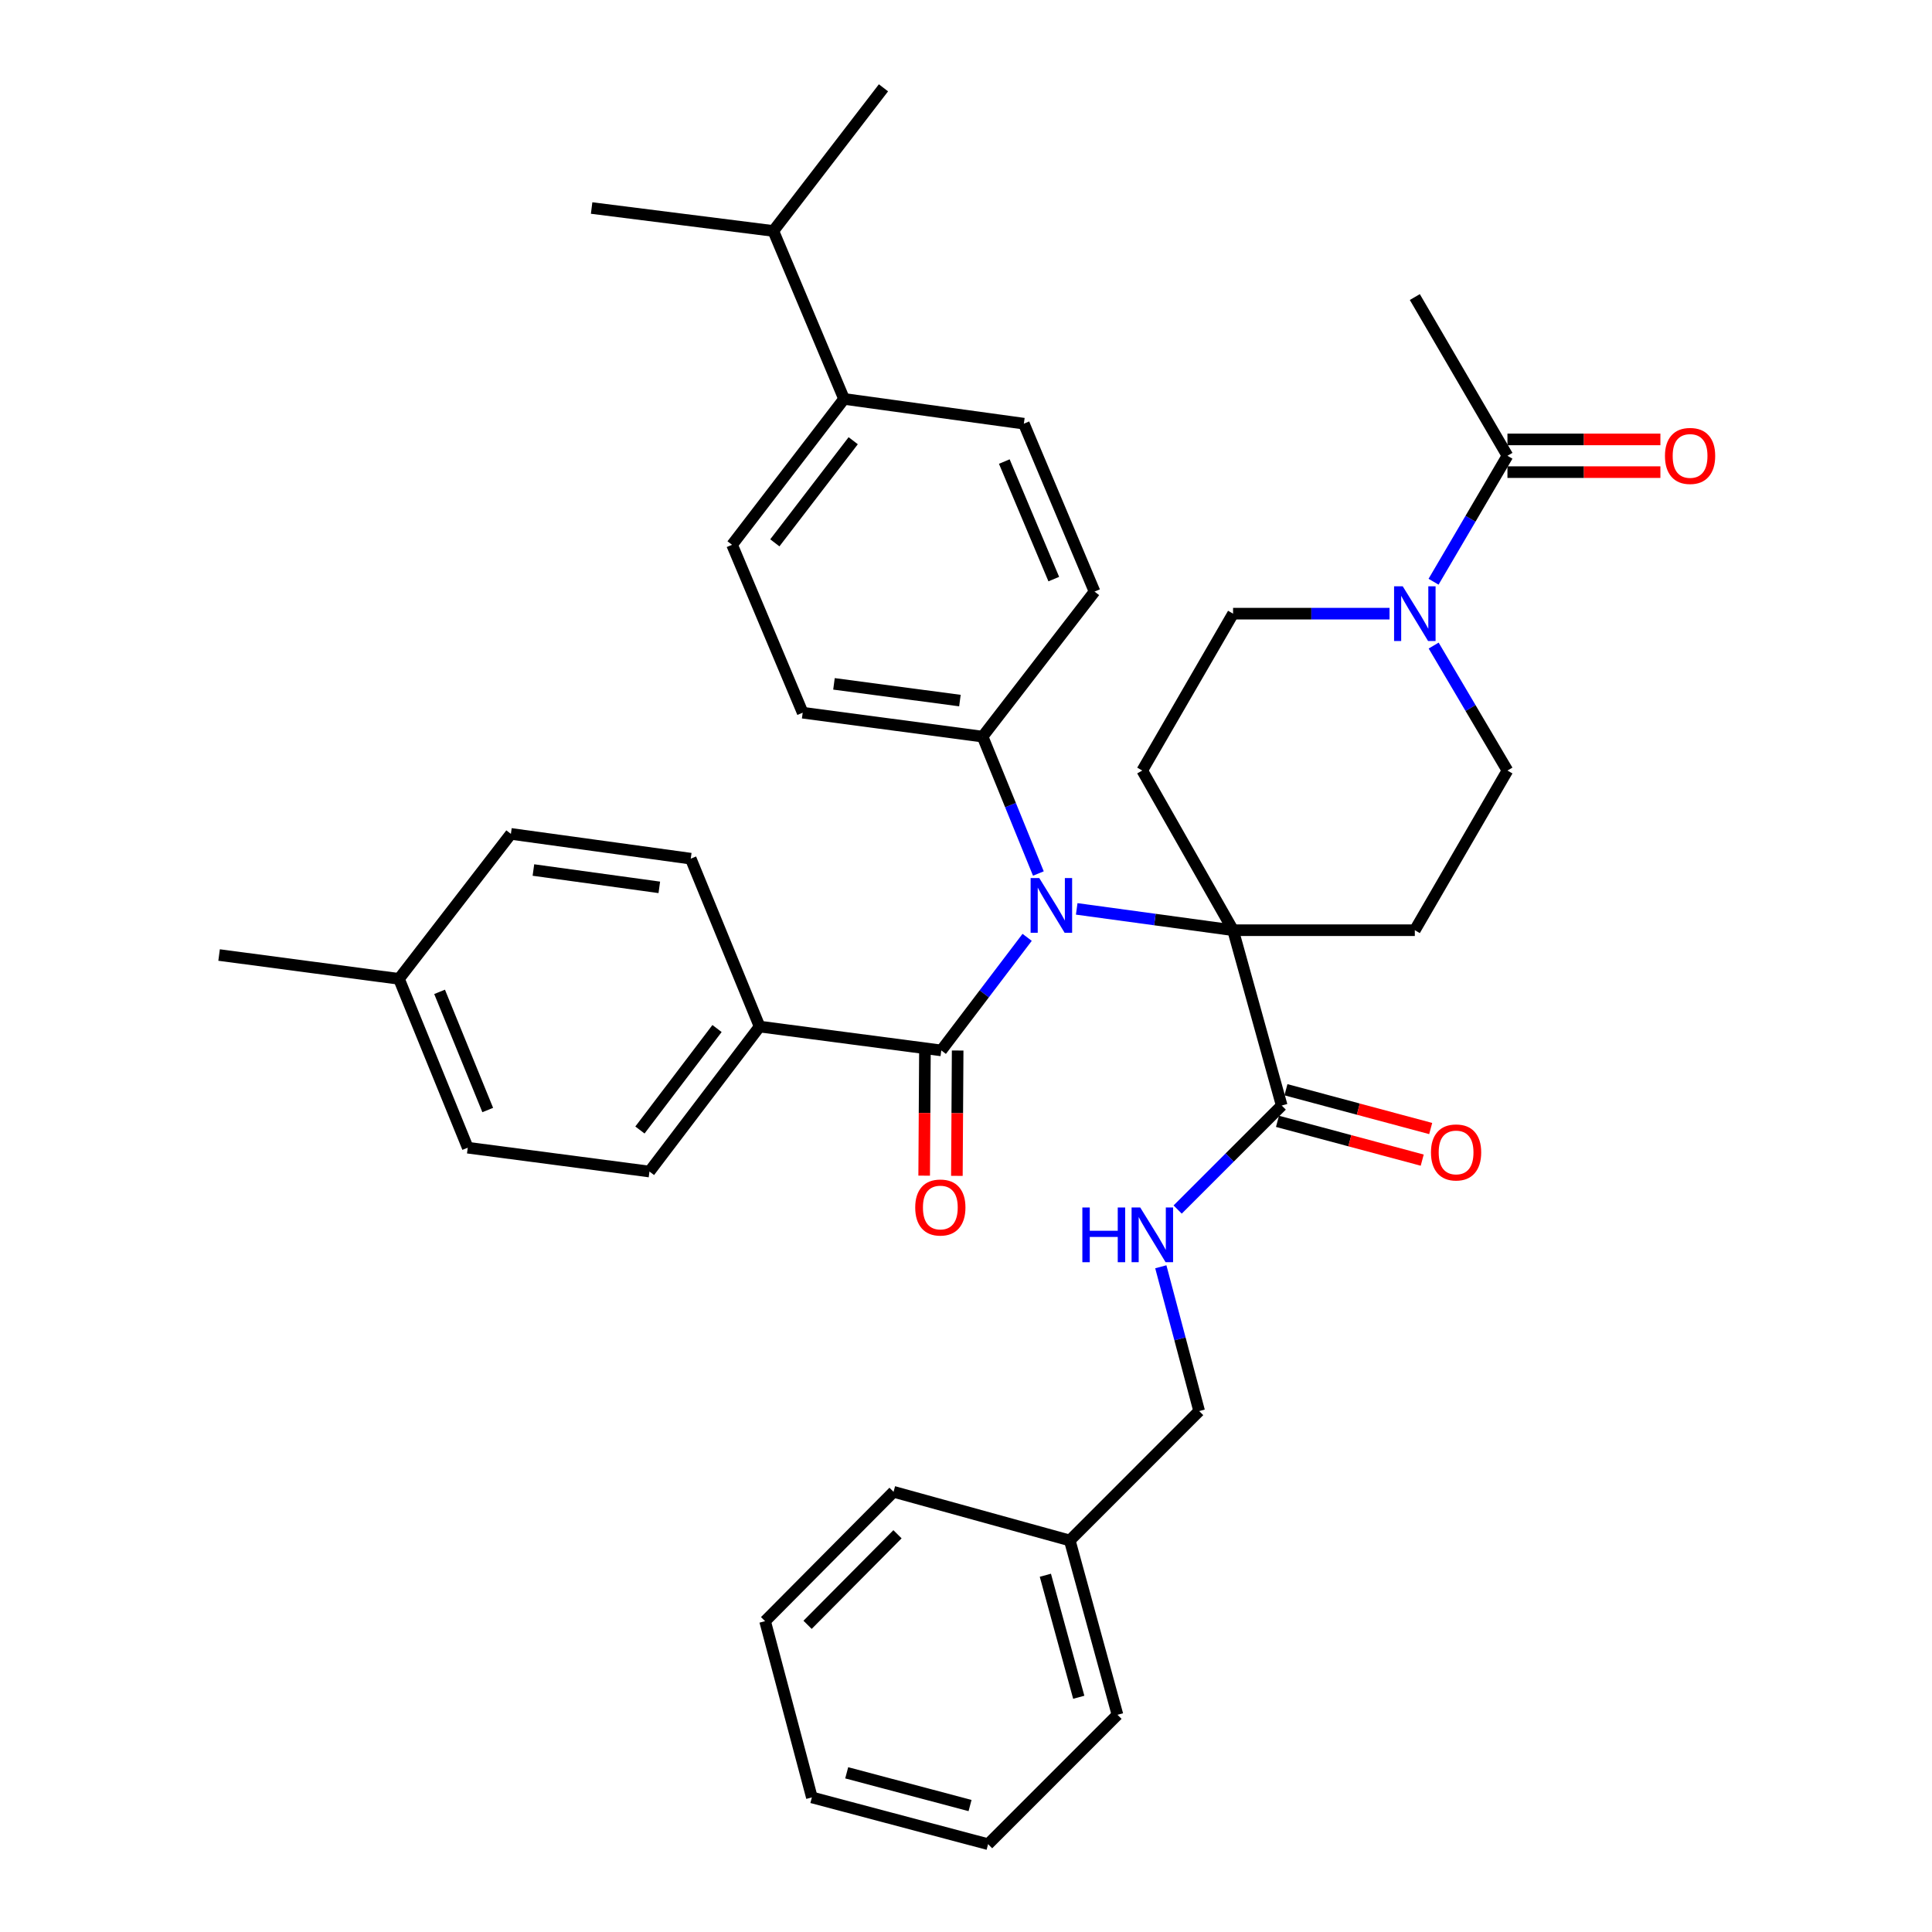 <?xml version='1.0' encoding='iso-8859-1'?>
<svg version='1.1' baseProfile='full'
              xmlns='http://www.w3.org/2000/svg'
                      xmlns:rdkit='http://www.rdkit.org/xml'
                      xmlns:xlink='http://www.w3.org/1999/xlink'
                  xml:space='preserve'
width='1000px' height='1000px' viewBox='0 0 1000 1000'>
<!-- END OF HEADER -->
<rect style='opacity:1.0;fill:#FFFFFF;stroke:none' width='1000' height='1000' x='0' y='0'> </rect>
<path class='bond-0' d='M 638.236,481.475 L 597.77,475.957' style='fill:none;fill-rule:evenodd;stroke:#000000;stroke-width:6px;stroke-linecap:butt;stroke-linejoin:miter;stroke-opacity:1' />
<path class='bond-0' d='M 597.77,475.957 L 557.303,470.439' style='fill:none;fill-rule:evenodd;stroke:#0000FF;stroke-width:6px;stroke-linecap:butt;stroke-linejoin:miter;stroke-opacity:1' />
<path class='bond-3' d='M 638.236,481.475 L 663.413,572.218' style='fill:none;fill-rule:evenodd;stroke:#000000;stroke-width:6px;stroke-linecap:butt;stroke-linejoin:miter;stroke-opacity:1' />
<path class='bond-4' d='M 638.236,481.475 L 591.223,398.832' style='fill:none;fill-rule:evenodd;stroke:#000000;stroke-width:6px;stroke-linecap:butt;stroke-linejoin:miter;stroke-opacity:1' />
<path class='bond-5' d='M 638.236,481.475 L 732.31,481.475' style='fill:none;fill-rule:evenodd;stroke:#000000;stroke-width:6px;stroke-linecap:butt;stroke-linejoin:miter;stroke-opacity:1' />
<path class='bond-1' d='M 531.65,485.167 L 509.432,514.43' style='fill:none;fill-rule:evenodd;stroke:#0000FF;stroke-width:6px;stroke-linecap:butt;stroke-linejoin:miter;stroke-opacity:1' />
<path class='bond-1' d='M 509.432,514.43 L 487.213,543.692' style='fill:none;fill-rule:evenodd;stroke:#000000;stroke-width:6px;stroke-linecap:butt;stroke-linejoin:miter;stroke-opacity:1' />
<path class='bond-8' d='M 537.46,452.132 L 523.025,416.7' style='fill:none;fill-rule:evenodd;stroke:#0000FF;stroke-width:6px;stroke-linecap:butt;stroke-linejoin:miter;stroke-opacity:1' />
<path class='bond-8' d='M 523.025,416.7 L 508.589,381.267' style='fill:none;fill-rule:evenodd;stroke:#000000;stroke-width:6px;stroke-linecap:butt;stroke-linejoin:miter;stroke-opacity:1' />
<path class='bond-9' d='M 487.213,543.692 L 393.168,531.349' style='fill:none;fill-rule:evenodd;stroke:#000000;stroke-width:6px;stroke-linecap:butt;stroke-linejoin:miter;stroke-opacity:1' />
<path class='bond-12' d='M 478.746,543.64 L 478.547,576.081' style='fill:none;fill-rule:evenodd;stroke:#000000;stroke-width:6px;stroke-linecap:butt;stroke-linejoin:miter;stroke-opacity:1' />
<path class='bond-12' d='M 478.547,576.081 L 478.348,608.521' style='fill:none;fill-rule:evenodd;stroke:#FF0000;stroke-width:6px;stroke-linecap:butt;stroke-linejoin:miter;stroke-opacity:1' />
<path class='bond-12' d='M 495.681,543.744 L 495.482,576.185' style='fill:none;fill-rule:evenodd;stroke:#000000;stroke-width:6px;stroke-linecap:butt;stroke-linejoin:miter;stroke-opacity:1' />
<path class='bond-12' d='M 495.482,576.185 L 495.282,608.625' style='fill:none;fill-rule:evenodd;stroke:#FF0000;stroke-width:6px;stroke-linecap:butt;stroke-linejoin:miter;stroke-opacity:1' />
<path class='bond-2' d='M 742.063,334.146 L 761.159,366.489' style='fill:none;fill-rule:evenodd;stroke:#0000FF;stroke-width:6px;stroke-linecap:butt;stroke-linejoin:miter;stroke-opacity:1' />
<path class='bond-2' d='M 761.159,366.489 L 780.255,398.832' style='fill:none;fill-rule:evenodd;stroke:#000000;stroke-width:6px;stroke-linecap:butt;stroke-linejoin:miter;stroke-opacity:1' />
<path class='bond-6' d='M 742.007,301.1 L 761.131,268.504' style='fill:none;fill-rule:evenodd;stroke:#0000FF;stroke-width:6px;stroke-linecap:butt;stroke-linejoin:miter;stroke-opacity:1' />
<path class='bond-6' d='M 761.131,268.504 L 780.255,235.908' style='fill:none;fill-rule:evenodd;stroke:#000000;stroke-width:6px;stroke-linecap:butt;stroke-linejoin:miter;stroke-opacity:1' />
<path class='bond-37' d='M 719.218,317.629 L 678.727,317.629' style='fill:none;fill-rule:evenodd;stroke:#0000FF;stroke-width:6px;stroke-linecap:butt;stroke-linejoin:miter;stroke-opacity:1' />
<path class='bond-37' d='M 678.727,317.629 L 638.236,317.629' style='fill:none;fill-rule:evenodd;stroke:#000000;stroke-width:6px;stroke-linecap:butt;stroke-linejoin:miter;stroke-opacity:1' />
<path class='bond-7' d='M 663.413,572.218 L 636.482,599.138' style='fill:none;fill-rule:evenodd;stroke:#000000;stroke-width:6px;stroke-linecap:butt;stroke-linejoin:miter;stroke-opacity:1' />
<path class='bond-7' d='M 636.482,599.138 L 609.552,626.057' style='fill:none;fill-rule:evenodd;stroke:#0000FF;stroke-width:6px;stroke-linecap:butt;stroke-linejoin:miter;stroke-opacity:1' />
<path class='bond-13' d='M 661.22,580.397 L 698.679,590.44' style='fill:none;fill-rule:evenodd;stroke:#000000;stroke-width:6px;stroke-linecap:butt;stroke-linejoin:miter;stroke-opacity:1' />
<path class='bond-13' d='M 698.679,590.44 L 736.138,600.484' style='fill:none;fill-rule:evenodd;stroke:#FF0000;stroke-width:6px;stroke-linecap:butt;stroke-linejoin:miter;stroke-opacity:1' />
<path class='bond-13' d='M 665.606,564.04 L 703.065,574.083' style='fill:none;fill-rule:evenodd;stroke:#000000;stroke-width:6px;stroke-linecap:butt;stroke-linejoin:miter;stroke-opacity:1' />
<path class='bond-13' d='M 703.065,574.083 L 740.524,584.126' style='fill:none;fill-rule:evenodd;stroke:#FF0000;stroke-width:6px;stroke-linecap:butt;stroke-linejoin:miter;stroke-opacity:1' />
<path class='bond-11' d='M 591.223,398.832 L 638.236,317.629' style='fill:none;fill-rule:evenodd;stroke:#000000;stroke-width:6px;stroke-linecap:butt;stroke-linejoin:miter;stroke-opacity:1' />
<path class='bond-10' d='M 732.31,481.475 L 780.255,398.832' style='fill:none;fill-rule:evenodd;stroke:#000000;stroke-width:6px;stroke-linecap:butt;stroke-linejoin:miter;stroke-opacity:1' />
<path class='bond-15' d='M 780.255,244.375 L 819.836,244.375' style='fill:none;fill-rule:evenodd;stroke:#000000;stroke-width:6px;stroke-linecap:butt;stroke-linejoin:miter;stroke-opacity:1' />
<path class='bond-15' d='M 819.836,244.375 L 859.418,244.375' style='fill:none;fill-rule:evenodd;stroke:#FF0000;stroke-width:6px;stroke-linecap:butt;stroke-linejoin:miter;stroke-opacity:1' />
<path class='bond-15' d='M 780.255,227.44 L 819.836,227.44' style='fill:none;fill-rule:evenodd;stroke:#000000;stroke-width:6px;stroke-linecap:butt;stroke-linejoin:miter;stroke-opacity:1' />
<path class='bond-15' d='M 819.836,227.44 L 859.418,227.44' style='fill:none;fill-rule:evenodd;stroke:#FF0000;stroke-width:6px;stroke-linecap:butt;stroke-linejoin:miter;stroke-opacity:1' />
<path class='bond-28' d='M 780.255,235.908 L 732.31,153.754' style='fill:none;fill-rule:evenodd;stroke:#000000;stroke-width:6px;stroke-linecap:butt;stroke-linejoin:miter;stroke-opacity:1' />
<path class='bond-22' d='M 600.834,655.678 L 610.757,693.016' style='fill:none;fill-rule:evenodd;stroke:#0000FF;stroke-width:6px;stroke-linecap:butt;stroke-linejoin:miter;stroke-opacity:1' />
<path class='bond-22' d='M 610.757,693.016 L 620.68,730.354' style='fill:none;fill-rule:evenodd;stroke:#000000;stroke-width:6px;stroke-linecap:butt;stroke-linejoin:miter;stroke-opacity:1' />
<path class='bond-16' d='M 508.589,381.267 L 566.535,306.207' style='fill:none;fill-rule:evenodd;stroke:#000000;stroke-width:6px;stroke-linecap:butt;stroke-linejoin:miter;stroke-opacity:1' />
<path class='bond-17' d='M 508.589,381.267 L 415.465,368.895' style='fill:none;fill-rule:evenodd;stroke:#000000;stroke-width:6px;stroke-linecap:butt;stroke-linejoin:miter;stroke-opacity:1' />
<path class='bond-17' d='M 496.851,362.623 L 431.664,353.963' style='fill:none;fill-rule:evenodd;stroke:#000000;stroke-width:6px;stroke-linecap:butt;stroke-linejoin:miter;stroke-opacity:1' />
<path class='bond-20' d='M 393.168,531.349 L 336.162,606.39' style='fill:none;fill-rule:evenodd;stroke:#000000;stroke-width:6px;stroke-linecap:butt;stroke-linejoin:miter;stroke-opacity:1' />
<path class='bond-20' d='M 371.132,532.361 L 331.228,584.889' style='fill:none;fill-rule:evenodd;stroke:#000000;stroke-width:6px;stroke-linecap:butt;stroke-linejoin:miter;stroke-opacity:1' />
<path class='bond-21' d='M 393.168,531.349 L 357.529,444.444' style='fill:none;fill-rule:evenodd;stroke:#000000;stroke-width:6px;stroke-linecap:butt;stroke-linejoin:miter;stroke-opacity:1' />
<path class='bond-14' d='M 436.879,206.478 L 378.923,281.99' style='fill:none;fill-rule:evenodd;stroke:#000000;stroke-width:6px;stroke-linecap:butt;stroke-linejoin:miter;stroke-opacity:1' />
<path class='bond-14' d='M 441.62,228.116 L 401.051,280.974' style='fill:none;fill-rule:evenodd;stroke:#000000;stroke-width:6px;stroke-linecap:butt;stroke-linejoin:miter;stroke-opacity:1' />
<path class='bond-23' d='M 436.879,206.478 L 400.28,119.545' style='fill:none;fill-rule:evenodd;stroke:#000000;stroke-width:6px;stroke-linecap:butt;stroke-linejoin:miter;stroke-opacity:1' />
<path class='bond-38' d='M 436.879,206.478 L 529.946,219.293' style='fill:none;fill-rule:evenodd;stroke:#000000;stroke-width:6px;stroke-linecap:butt;stroke-linejoin:miter;stroke-opacity:1' />
<path class='bond-18' d='M 566.535,306.207 L 529.946,219.293' style='fill:none;fill-rule:evenodd;stroke:#000000;stroke-width:6px;stroke-linecap:butt;stroke-linejoin:miter;stroke-opacity:1' />
<path class='bond-18' d='M 545.438,299.741 L 519.826,238.9' style='fill:none;fill-rule:evenodd;stroke:#000000;stroke-width:6px;stroke-linecap:butt;stroke-linejoin:miter;stroke-opacity:1' />
<path class='bond-19' d='M 415.465,368.895 L 378.923,281.99' style='fill:none;fill-rule:evenodd;stroke:#000000;stroke-width:6px;stroke-linecap:butt;stroke-linejoin:miter;stroke-opacity:1' />
<path class='bond-25' d='M 336.162,606.39 L 242.107,594.046' style='fill:none;fill-rule:evenodd;stroke:#000000;stroke-width:6px;stroke-linecap:butt;stroke-linejoin:miter;stroke-opacity:1' />
<path class='bond-24' d='M 357.529,444.444 L 264.443,431.62' style='fill:none;fill-rule:evenodd;stroke:#000000;stroke-width:6px;stroke-linecap:butt;stroke-linejoin:miter;stroke-opacity:1' />
<path class='bond-24' d='M 341.255,459.297 L 276.094,450.32' style='fill:none;fill-rule:evenodd;stroke:#000000;stroke-width:6px;stroke-linecap:butt;stroke-linejoin:miter;stroke-opacity:1' />
<path class='bond-27' d='M 620.68,730.354 L 553.712,797.341' style='fill:none;fill-rule:evenodd;stroke:#000000;stroke-width:6px;stroke-linecap:butt;stroke-linejoin:miter;stroke-opacity:1' />
<path class='bond-29' d='M 400.28,119.545 L 306.225,107.672' style='fill:none;fill-rule:evenodd;stroke:#000000;stroke-width:6px;stroke-linecap:butt;stroke-linejoin:miter;stroke-opacity:1' />
<path class='bond-30' d='M 400.28,119.545 L 457.285,45.455' style='fill:none;fill-rule:evenodd;stroke:#000000;stroke-width:6px;stroke-linecap:butt;stroke-linejoin:miter;stroke-opacity:1' />
<path class='bond-26' d='M 264.443,431.62 L 206.506,506.661' style='fill:none;fill-rule:evenodd;stroke:#000000;stroke-width:6px;stroke-linecap:butt;stroke-linejoin:miter;stroke-opacity:1' />
<path class='bond-39' d='M 242.107,594.046 L 206.506,506.661' style='fill:none;fill-rule:evenodd;stroke:#000000;stroke-width:6px;stroke-linecap:butt;stroke-linejoin:miter;stroke-opacity:1' />
<path class='bond-39' d='M 252.45,574.549 L 227.53,513.379' style='fill:none;fill-rule:evenodd;stroke:#000000;stroke-width:6px;stroke-linecap:butt;stroke-linejoin:miter;stroke-opacity:1' />
<path class='bond-31' d='M 206.506,506.661 L 113.401,494.317' style='fill:none;fill-rule:evenodd;stroke:#000000;stroke-width:6px;stroke-linecap:butt;stroke-linejoin:miter;stroke-opacity:1' />
<path class='bond-32' d='M 553.712,797.341 L 578.399,887.567' style='fill:none;fill-rule:evenodd;stroke:#000000;stroke-width:6px;stroke-linecap:butt;stroke-linejoin:miter;stroke-opacity:1' />
<path class='bond-32' d='M 541.08,815.345 L 558.361,878.503' style='fill:none;fill-rule:evenodd;stroke:#000000;stroke-width:6px;stroke-linecap:butt;stroke-linejoin:miter;stroke-opacity:1' />
<path class='bond-33' d='M 553.712,797.341 L 462.498,772.155' style='fill:none;fill-rule:evenodd;stroke:#000000;stroke-width:6px;stroke-linecap:butt;stroke-linejoin:miter;stroke-opacity:1' />
<path class='bond-35' d='M 578.399,887.567 L 511.43,954.545' style='fill:none;fill-rule:evenodd;stroke:#000000;stroke-width:6px;stroke-linecap:butt;stroke-linejoin:miter;stroke-opacity:1' />
<path class='bond-34' d='M 462.498,772.155 L 396.009,839.114' style='fill:none;fill-rule:evenodd;stroke:#000000;stroke-width:6px;stroke-linecap:butt;stroke-linejoin:miter;stroke-opacity:1' />
<path class='bond-34' d='M 464.541,794.132 L 417.999,841.003' style='fill:none;fill-rule:evenodd;stroke:#000000;stroke-width:6px;stroke-linecap:butt;stroke-linejoin:miter;stroke-opacity:1' />
<path class='bond-36' d='M 396.009,839.114 L 420.226,930.338' style='fill:none;fill-rule:evenodd;stroke:#000000;stroke-width:6px;stroke-linecap:butt;stroke-linejoin:miter;stroke-opacity:1' />
<path class='bond-40' d='M 511.43,954.545 L 420.226,930.338' style='fill:none;fill-rule:evenodd;stroke:#000000;stroke-width:6px;stroke-linecap:butt;stroke-linejoin:miter;stroke-opacity:1' />
<path class='bond-40' d='M 502.094,934.546 L 438.251,917.601' style='fill:none;fill-rule:evenodd;stroke:#000000;stroke-width:6px;stroke-linecap:butt;stroke-linejoin:miter;stroke-opacity:1' />
<path  class='atom-1' d='M 537.93 454.491
L 547.21 469.491
Q 548.13 470.971, 549.61 473.651
Q 551.09 476.331, 551.17 476.491
L 551.17 454.491
L 554.93 454.491
L 554.93 482.811
L 551.05 482.811
L 541.09 466.411
Q 539.93 464.491, 538.69 462.291
Q 537.49 460.091, 537.13 459.411
L 537.13 482.811
L 533.45 482.811
L 533.45 454.491
L 537.93 454.491
' fill='#0000FF'/>
<path  class='atom-3' d='M 726.05 303.469
L 735.33 318.469
Q 736.25 319.949, 737.73 322.629
Q 739.21 325.309, 739.29 325.469
L 739.29 303.469
L 743.05 303.469
L 743.05 331.789
L 739.17 331.789
L 729.21 315.389
Q 728.05 313.469, 726.81 311.269
Q 725.61 309.069, 725.25 308.389
L 725.25 331.789
L 721.57 331.789
L 721.57 303.469
L 726.05 303.469
' fill='#0000FF'/>
<path  class='atom-8' d='M 560.224 624.999
L 564.064 624.999
L 564.064 637.039
L 578.544 637.039
L 578.544 624.999
L 582.384 624.999
L 582.384 653.319
L 578.544 653.319
L 578.544 640.239
L 564.064 640.239
L 564.064 653.319
L 560.224 653.319
L 560.224 624.999
' fill='#0000FF'/>
<path  class='atom-8' d='M 590.184 624.999
L 599.464 639.999
Q 600.384 641.479, 601.864 644.159
Q 603.344 646.839, 603.424 646.999
L 603.424 624.999
L 607.184 624.999
L 607.184 653.319
L 603.304 653.319
L 593.344 636.919
Q 592.184 634.999, 590.944 632.799
Q 589.744 630.599, 589.384 629.919
L 589.384 653.319
L 585.704 653.319
L 585.704 624.999
L 590.184 624.999
' fill='#0000FF'/>
<path  class='atom-13' d='M 473.715 625.004
Q 473.715 618.204, 477.075 614.404
Q 480.435 610.604, 486.715 610.604
Q 492.995 610.604, 496.355 614.404
Q 499.715 618.204, 499.715 625.004
Q 499.715 631.884, 496.315 635.804
Q 492.915 639.684, 486.715 639.684
Q 480.475 639.684, 477.075 635.804
Q 473.715 631.924, 473.715 625.004
M 486.715 636.484
Q 491.035 636.484, 493.355 633.604
Q 495.715 630.684, 495.715 625.004
Q 495.715 619.444, 493.355 616.644
Q 491.035 613.804, 486.715 613.804
Q 482.395 613.804, 480.035 616.604
Q 477.715 619.404, 477.715 625.004
Q 477.715 630.724, 480.035 633.604
Q 482.395 636.484, 486.715 636.484
' fill='#FF0000'/>
<path  class='atom-14' d='M 740.667 596.497
Q 740.667 589.697, 744.027 585.897
Q 747.387 582.097, 753.667 582.097
Q 759.947 582.097, 763.307 585.897
Q 766.667 589.697, 766.667 596.497
Q 766.667 603.377, 763.267 607.297
Q 759.867 611.177, 753.667 611.177
Q 747.427 611.177, 744.027 607.297
Q 740.667 603.417, 740.667 596.497
M 753.667 607.977
Q 757.987 607.977, 760.307 605.097
Q 762.667 602.177, 762.667 596.497
Q 762.667 590.937, 760.307 588.137
Q 757.987 585.297, 753.667 585.297
Q 749.347 585.297, 746.987 588.097
Q 744.667 590.897, 744.667 596.497
Q 744.667 602.217, 746.987 605.097
Q 749.347 607.977, 753.667 607.977
' fill='#FF0000'/>
<path  class='atom-16' d='M 861.781 235.988
Q 861.781 229.188, 865.141 225.388
Q 868.501 221.588, 874.781 221.588
Q 881.061 221.588, 884.421 225.388
Q 887.781 229.188, 887.781 235.988
Q 887.781 242.868, 884.381 246.788
Q 880.981 250.668, 874.781 250.668
Q 868.541 250.668, 865.141 246.788
Q 861.781 242.908, 861.781 235.988
M 874.781 247.468
Q 879.101 247.468, 881.421 244.588
Q 883.781 241.668, 883.781 235.988
Q 883.781 230.428, 881.421 227.628
Q 879.101 224.788, 874.781 224.788
Q 870.461 224.788, 868.101 227.588
Q 865.781 230.388, 865.781 235.988
Q 865.781 241.708, 868.101 244.588
Q 870.461 247.468, 874.781 247.468
' fill='#FF0000'/>
</svg>
